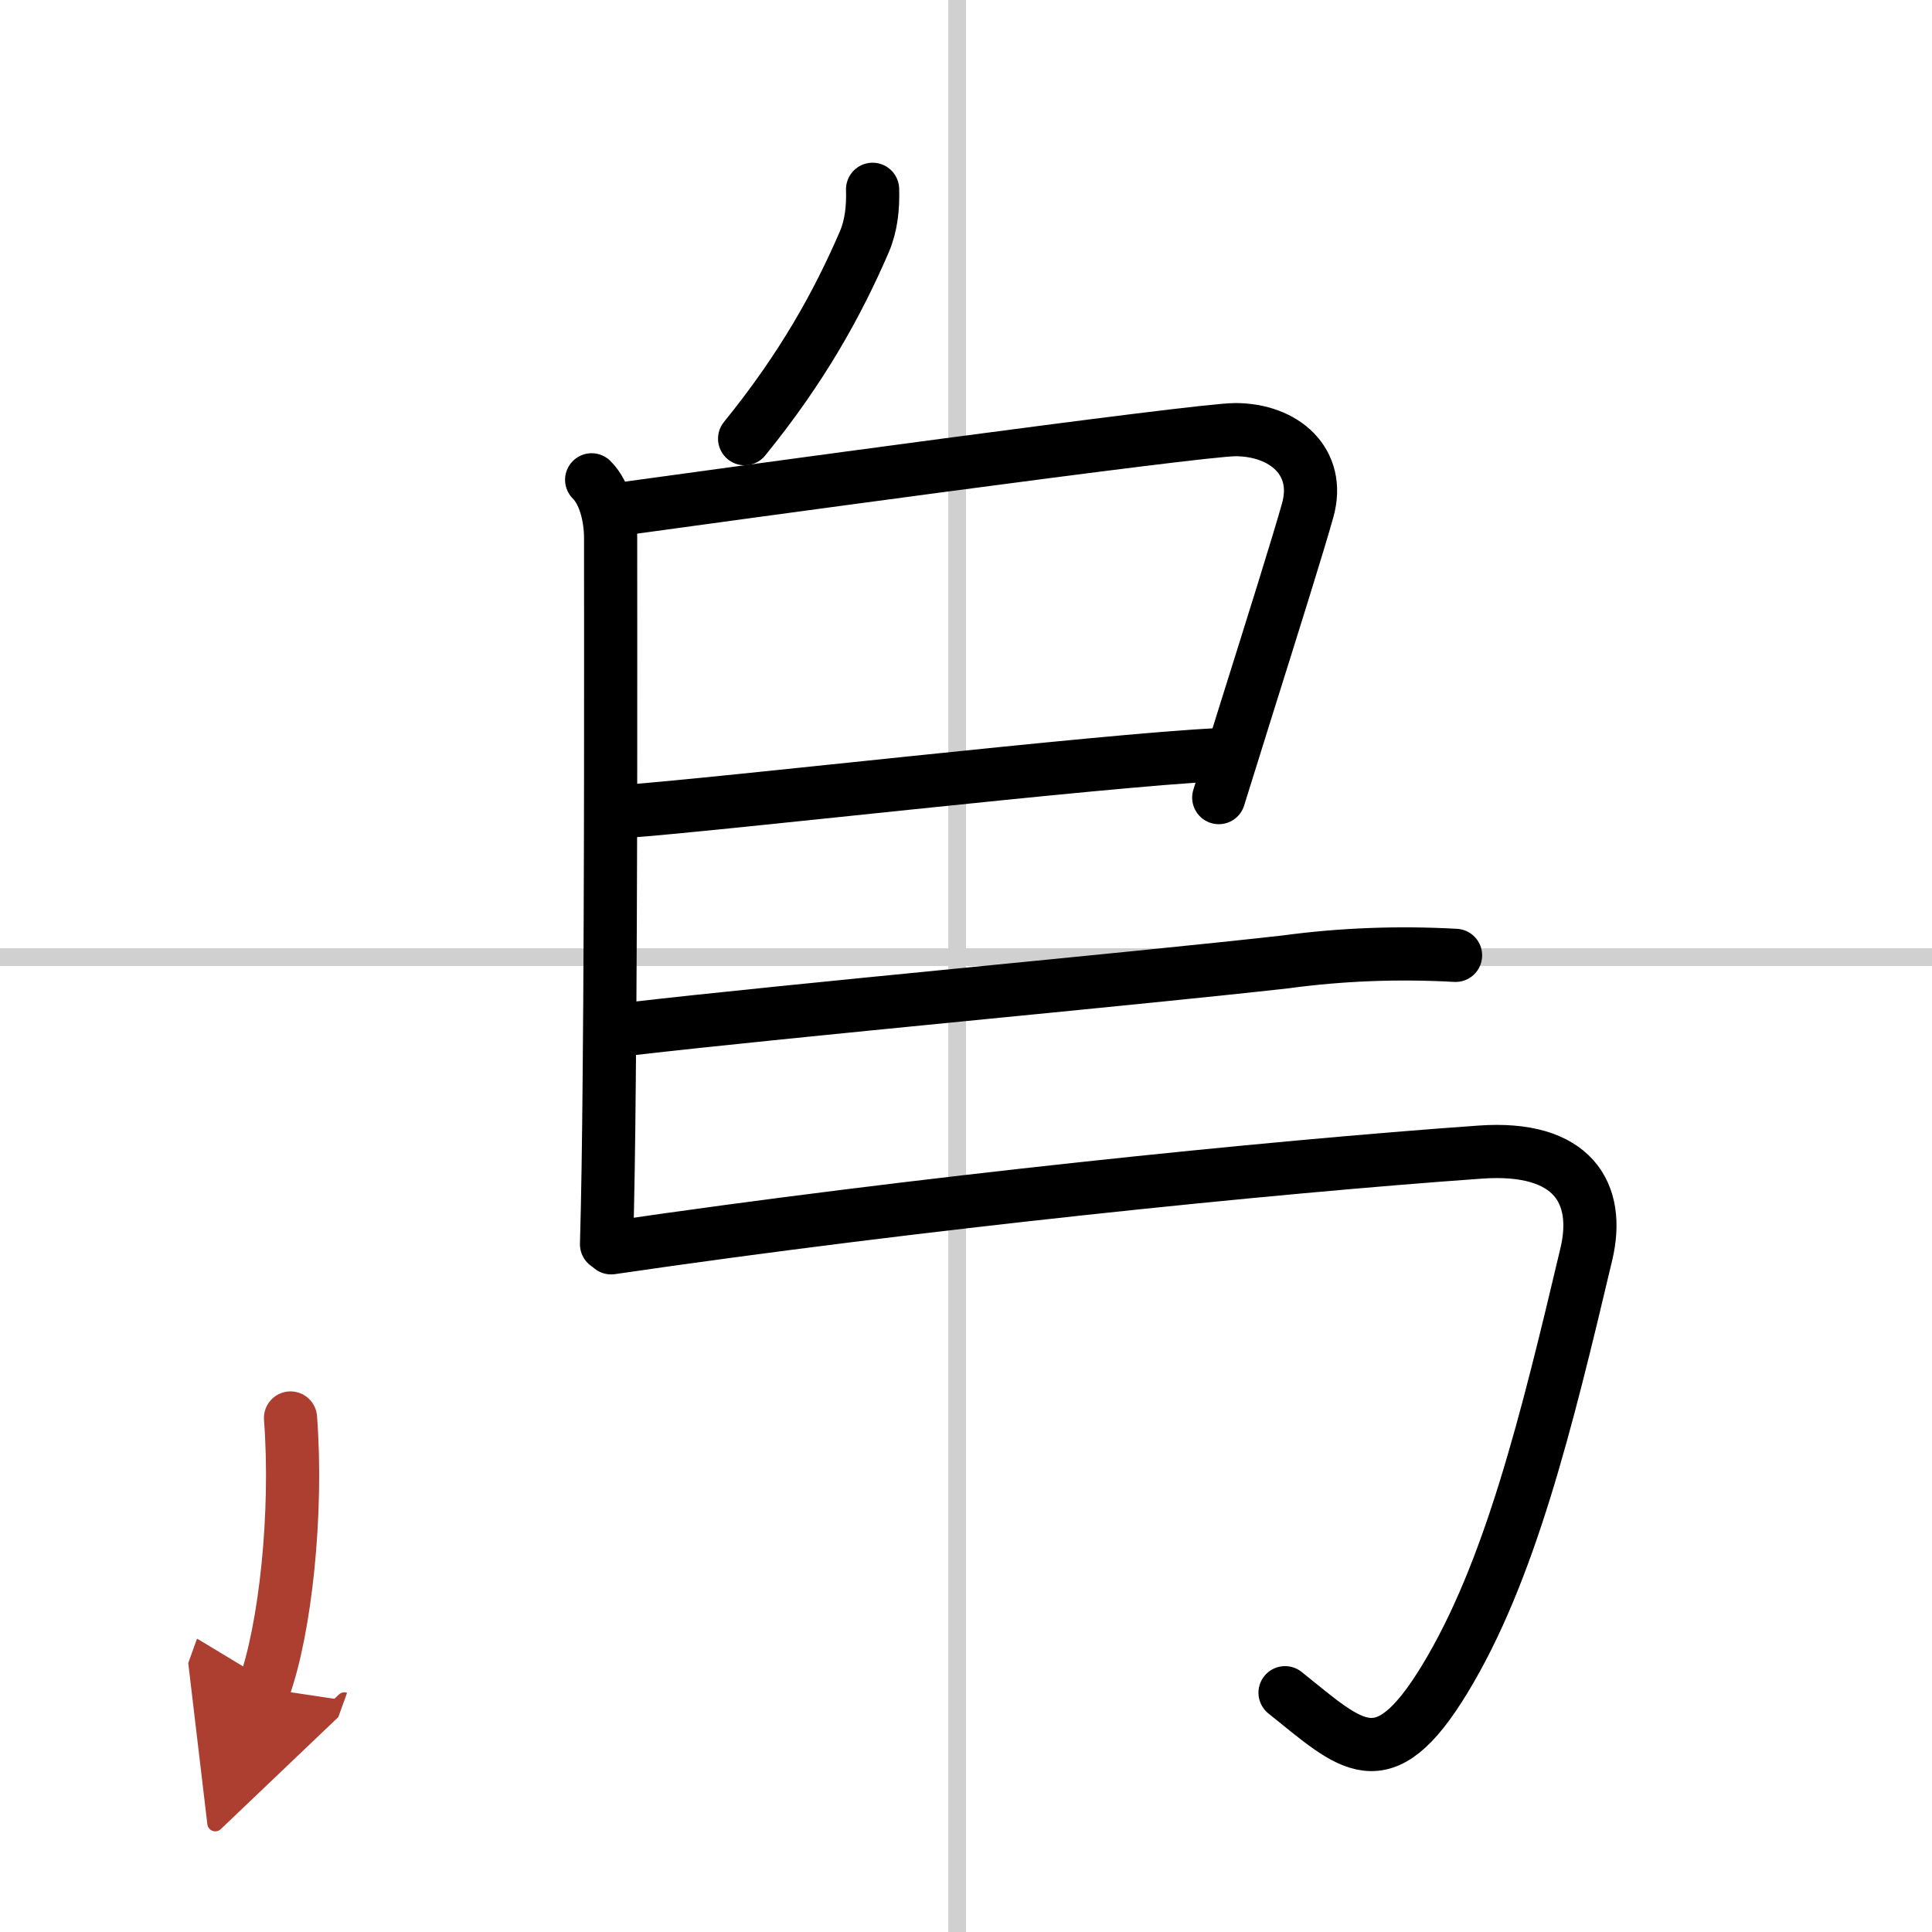 <svg width="400" height="400" viewBox="0 0 109 109" xmlns="http://www.w3.org/2000/svg"><defs><marker id="a" markerWidth="4" orient="auto" refX="1" refY="5" viewBox="0 0 10 10"><polyline points="0 0 10 5 0 10 1 5" fill="#ad3f31" stroke="#ad3f31"/></marker></defs><g fill="none" stroke="#000" stroke-linecap="round" stroke-linejoin="round" stroke-width="3"><rect width="100%" height="100%" fill="#fff" stroke="#fff"/><line x1="54" x2="54" y2="109" stroke="#d0d0d0" stroke-width="1"/><line x2="109" y1="54" y2="54" stroke="#d0d0d0" stroke-width="1"/><path d="m49.23 10.68c0.03 1.02-0.07 2.03-0.46 2.95-1.51 3.5-3.51 7.12-6.76 11.12"/><path d="m33.38 27.07c0.78 0.78 1.07 2.18 1.07 3.3 0 5.08 0.03 19.07-0.08 30.63-0.03 3.55-0.08 6.75-0.15 9.2"/><path d="m35.02 28.72c5.23-0.72 32.59-4.48 34.67-4.48 2.77 0 4.85 1.82 4.09 4.54-0.53 1.9-1.98 6.51-3.5 11.35-0.51 1.63-1.03 3.29-1.52 4.87"/><path d="m35.24 45.78c5.31-0.38 26.87-2.88 33.48-3.2"/><path d="m35.53 58.05c9.25-1.07 27.99-2.77 36.98-3.78 3.18-0.43 6.39-0.55 9.61-0.37"/><path d="m34.48 70.4c17.27-2.53 37.15-4.56 49.02-5.4 5.25-0.38 6.81 2.33 6 5.75-2.25 9.5-4.32 17.96-8 24-3.5 5.75-5.25 3.75-9 0.75"/><path d="m16.39 80c0.41 5.38-0.29 11.89-1.5 15.25" marker-end="url(#a)" stroke="#ad3f31"/></g></svg>
